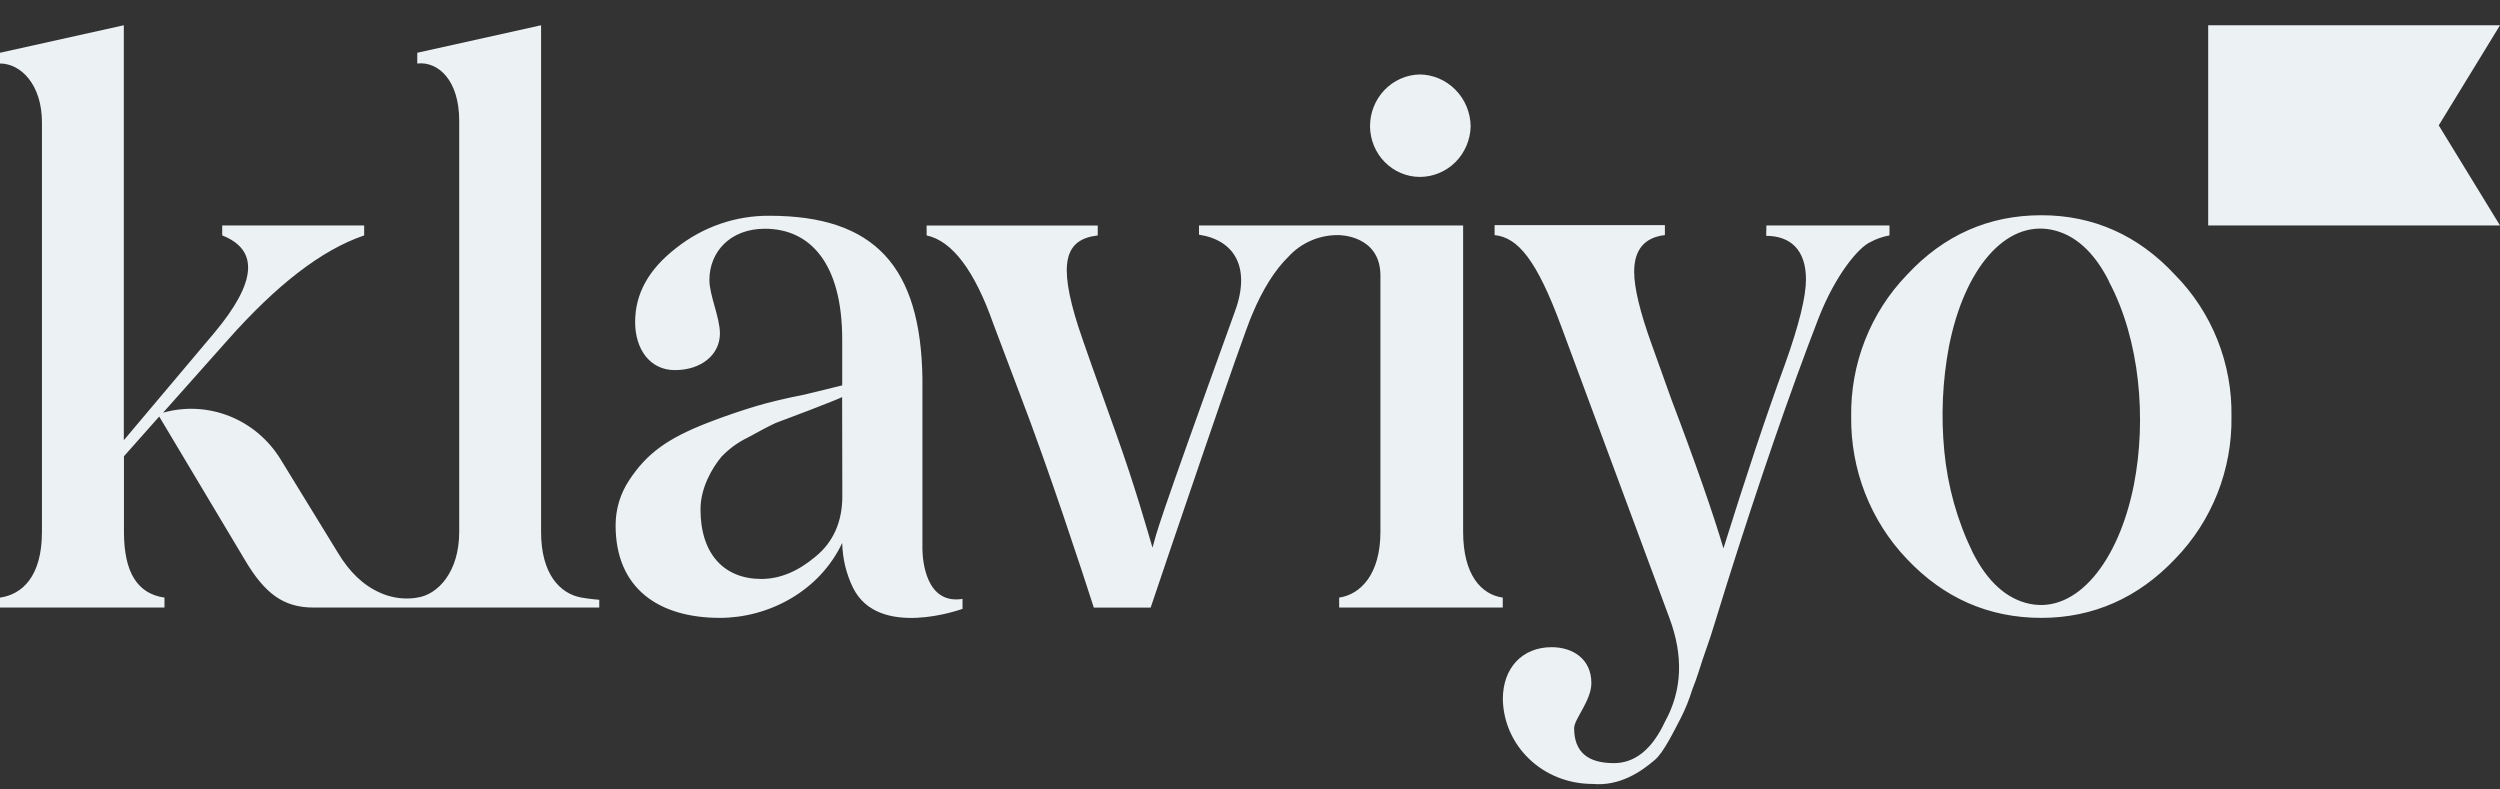 <svg width="95" height="30" viewBox="0 0 95 30" fill="none" xmlns="http://www.w3.org/2000/svg">
<rect x="0" y="0" width="95" height="30" fill="#333333" stroke="none"/>
<g clip-path="url(#clip0_325_604)">
<path d="M53.945 6.723C54.45 6.725 54.936 6.526 55.3 6.167C55.662 5.809 55.872 5.319 55.885 4.804C55.879 4.281 55.672 3.782 55.31 3.414C54.947 3.044 54.457 2.834 53.945 2.829C53.441 2.841 52.96 3.055 52.607 3.424C52.255 3.793 52.059 4.288 52.061 4.804C52.066 5.312 52.266 5.798 52.618 6.156C52.971 6.515 53.447 6.719 53.945 6.723V6.723ZM67.123 8.568H71.8V8.945C71.541 8.992 71.29 9.08 71.058 9.207C70.63 9.41 69.775 10.398 69.119 12.053C68.007 14.928 66.839 18.324 65.613 22.216L65.156 23.692C64.956 24.36 64.785 24.795 64.7 25.058C64.614 25.32 64.499 25.725 64.301 26.218C64.188 26.589 64.042 26.948 63.866 27.293C63.637 27.728 63.209 28.621 62.868 28.89C62.325 29.355 61.527 29.877 60.53 29.79C58.59 29.79 57.137 28.314 57.108 26.568C57.108 25.377 57.85 24.593 58.962 24.593C59.76 24.593 60.472 25.036 60.472 25.957C60.472 26.625 59.817 27.322 59.817 27.67C59.817 28.571 60.33 28.999 61.328 28.999C62.125 28.999 62.778 28.476 63.266 27.431C63.923 26.24 63.979 24.934 63.437 23.481L59.333 12.418C58.391 9.864 57.677 9.024 56.795 8.934V8.556H63.266V8.933C62.496 9.021 62.098 9.486 62.098 10.327C62.098 10.936 62.325 11.866 62.753 13.057L63.523 15.205C64.407 17.528 65.117 19.561 65.491 20.839C66.317 18.197 67.085 15.874 67.829 13.841C68.371 12.331 68.627 11.257 68.627 10.618C68.627 9.486 68.029 8.963 67.116 8.963L67.123 8.567V8.568ZM22.1 22.709C21.274 22.562 20.561 21.809 20.561 20.212V0.96L15.856 2.005V2.413C16.655 2.326 17.45 3.05 17.45 4.59V20.212C17.45 21.722 16.652 22.593 15.856 22.709C15.781 22.723 15.706 22.732 15.63 22.737C15.223 22.766 14.815 22.692 14.441 22.523C13.809 22.243 13.282 21.743 12.835 20.996L10.662 17.453C10.203 16.706 9.522 16.131 8.718 15.813C7.913 15.493 7.03 15.447 6.197 15.682L8.65 12.924C10.502 10.834 12.214 9.498 13.838 8.946V8.567H8.444V8.945C9.841 9.497 9.756 10.717 8.154 12.635L4.705 16.728V0.96L0 2.005V2.413C0.799 2.413 1.594 3.224 1.594 4.647V20.212C1.594 21.926 0.825 22.593 0 22.709V23.087H6.25V22.709C5.224 22.562 4.71 21.752 4.71 20.212V17.338L6.05 15.828L9.293 21.257C10.063 22.565 10.776 23.087 11.917 23.087H22.772V22.792C22.772 22.792 22.462 22.77 22.1 22.709V22.709ZM35.052 20.873V14.379C34.989 10.132 33.241 8.199 29.238 8.199C27.96 8.189 26.715 8.618 25.703 9.418C24.648 10.231 24.135 11.161 24.135 12.236C24.135 13.281 24.705 14.064 25.645 14.064C26.644 14.064 27.357 13.484 27.357 12.671C27.357 12.061 26.957 11.219 26.957 10.639C26.957 9.592 27.728 8.692 29.067 8.692C30.779 8.692 32.004 9.999 32.004 12.903V14.644L30.579 14.993C29.837 15.14 29.211 15.288 28.725 15.435C28.239 15.583 27.613 15.784 26.871 16.073C25.389 16.655 24.591 17.207 23.906 18.252C23.57 18.757 23.392 19.354 23.393 19.965C23.393 22.374 25.047 23.479 27.357 23.479C29.181 23.479 31.125 22.491 32.004 20.633C32.016 21.219 32.154 21.795 32.408 22.321C33.375 24.314 36.576 23.136 36.576 23.136V22.758C35.175 22.981 35.059 21.284 35.052 20.873V20.873ZM32.008 18.863C32.008 19.821 31.666 20.605 30.982 21.157C30.327 21.709 29.642 22 28.929 22C27.532 22 26.619 21.07 26.619 19.356C26.619 18.544 27.054 17.788 27.418 17.353C27.706 17.052 28.044 16.806 28.416 16.627C28.9 16.365 29.141 16.231 29.471 16.075L30.776 15.582C31.431 15.32 31.83 15.176 32.001 15.089L32.008 18.863V18.863ZM95 8.568H83.911V0.96H95L92.672 4.764L95 8.567V8.568ZM72.46 21.239C71.777 20.525 71.239 19.679 70.876 18.751C70.513 17.822 70.333 16.83 70.345 15.83C70.33 14.834 70.509 13.846 70.872 12.923C71.236 11.998 71.775 11.157 72.46 10.448C73.858 8.937 75.571 8.179 77.571 8.179C79.541 8.179 81.256 8.937 82.654 10.448C83.348 11.151 83.895 11.991 84.264 12.916C84.632 13.841 84.813 14.832 84.796 15.83C84.811 16.831 84.629 17.826 84.261 18.754C83.892 19.684 83.346 20.529 82.654 21.239C81.256 22.715 79.541 23.479 77.571 23.479C75.571 23.479 73.858 22.723 72.46 21.239V21.239ZM80.141 10.69C79.577 9.567 78.837 8.909 77.967 8.731C76.203 8.37 74.644 10.216 74.063 13.152C73.814 14.469 73.754 15.816 73.884 17.151C74.012 18.486 74.376 19.787 74.96 20.988C75.525 22.113 76.264 22.77 77.134 22.947C78.898 23.309 80.502 21.384 81.088 18.419C81.573 15.94 81.327 12.922 80.134 10.689L80.141 10.69V10.69Z" fill="#ECF1F4"/>
<path d="M55.599 20.212V8.568H45.562V8.918C46.903 9.121 47.54 10.152 46.932 11.822C43.795 20.504 43.995 20.115 43.795 20.811C43.595 20.143 43.138 18.5 42.398 16.439C41.657 14.379 41.172 13.012 40.972 12.402C40.202 9.992 40.459 9.092 41.714 8.947V8.569H35.212V8.947C36.181 9.151 37.037 10.283 37.75 12.315L38.748 14.957C39.846 17.812 41.134 21.747 41.565 23.089H43.725C44.421 21.022 47.213 12.776 47.587 11.938C47.989 10.982 48.446 10.259 48.956 9.759C49.203 9.489 49.503 9.276 49.836 9.135C50.169 8.993 50.529 8.925 50.89 8.935C50.89 8.935 52.456 8.935 52.456 10.475V20.212C52.456 21.836 51.687 22.593 50.888 22.709V23.087H57.105V22.709C56.283 22.593 55.599 21.839 55.599 20.212V20.212Z" fill="#ECF1F4"/>
</g>
<defs>
<clipPath id="clip0_325_604">
<rect width="95" height="28.839" fill="white" transform="translate(0 0.96)"/>
</clipPath>
</defs>
</svg>
